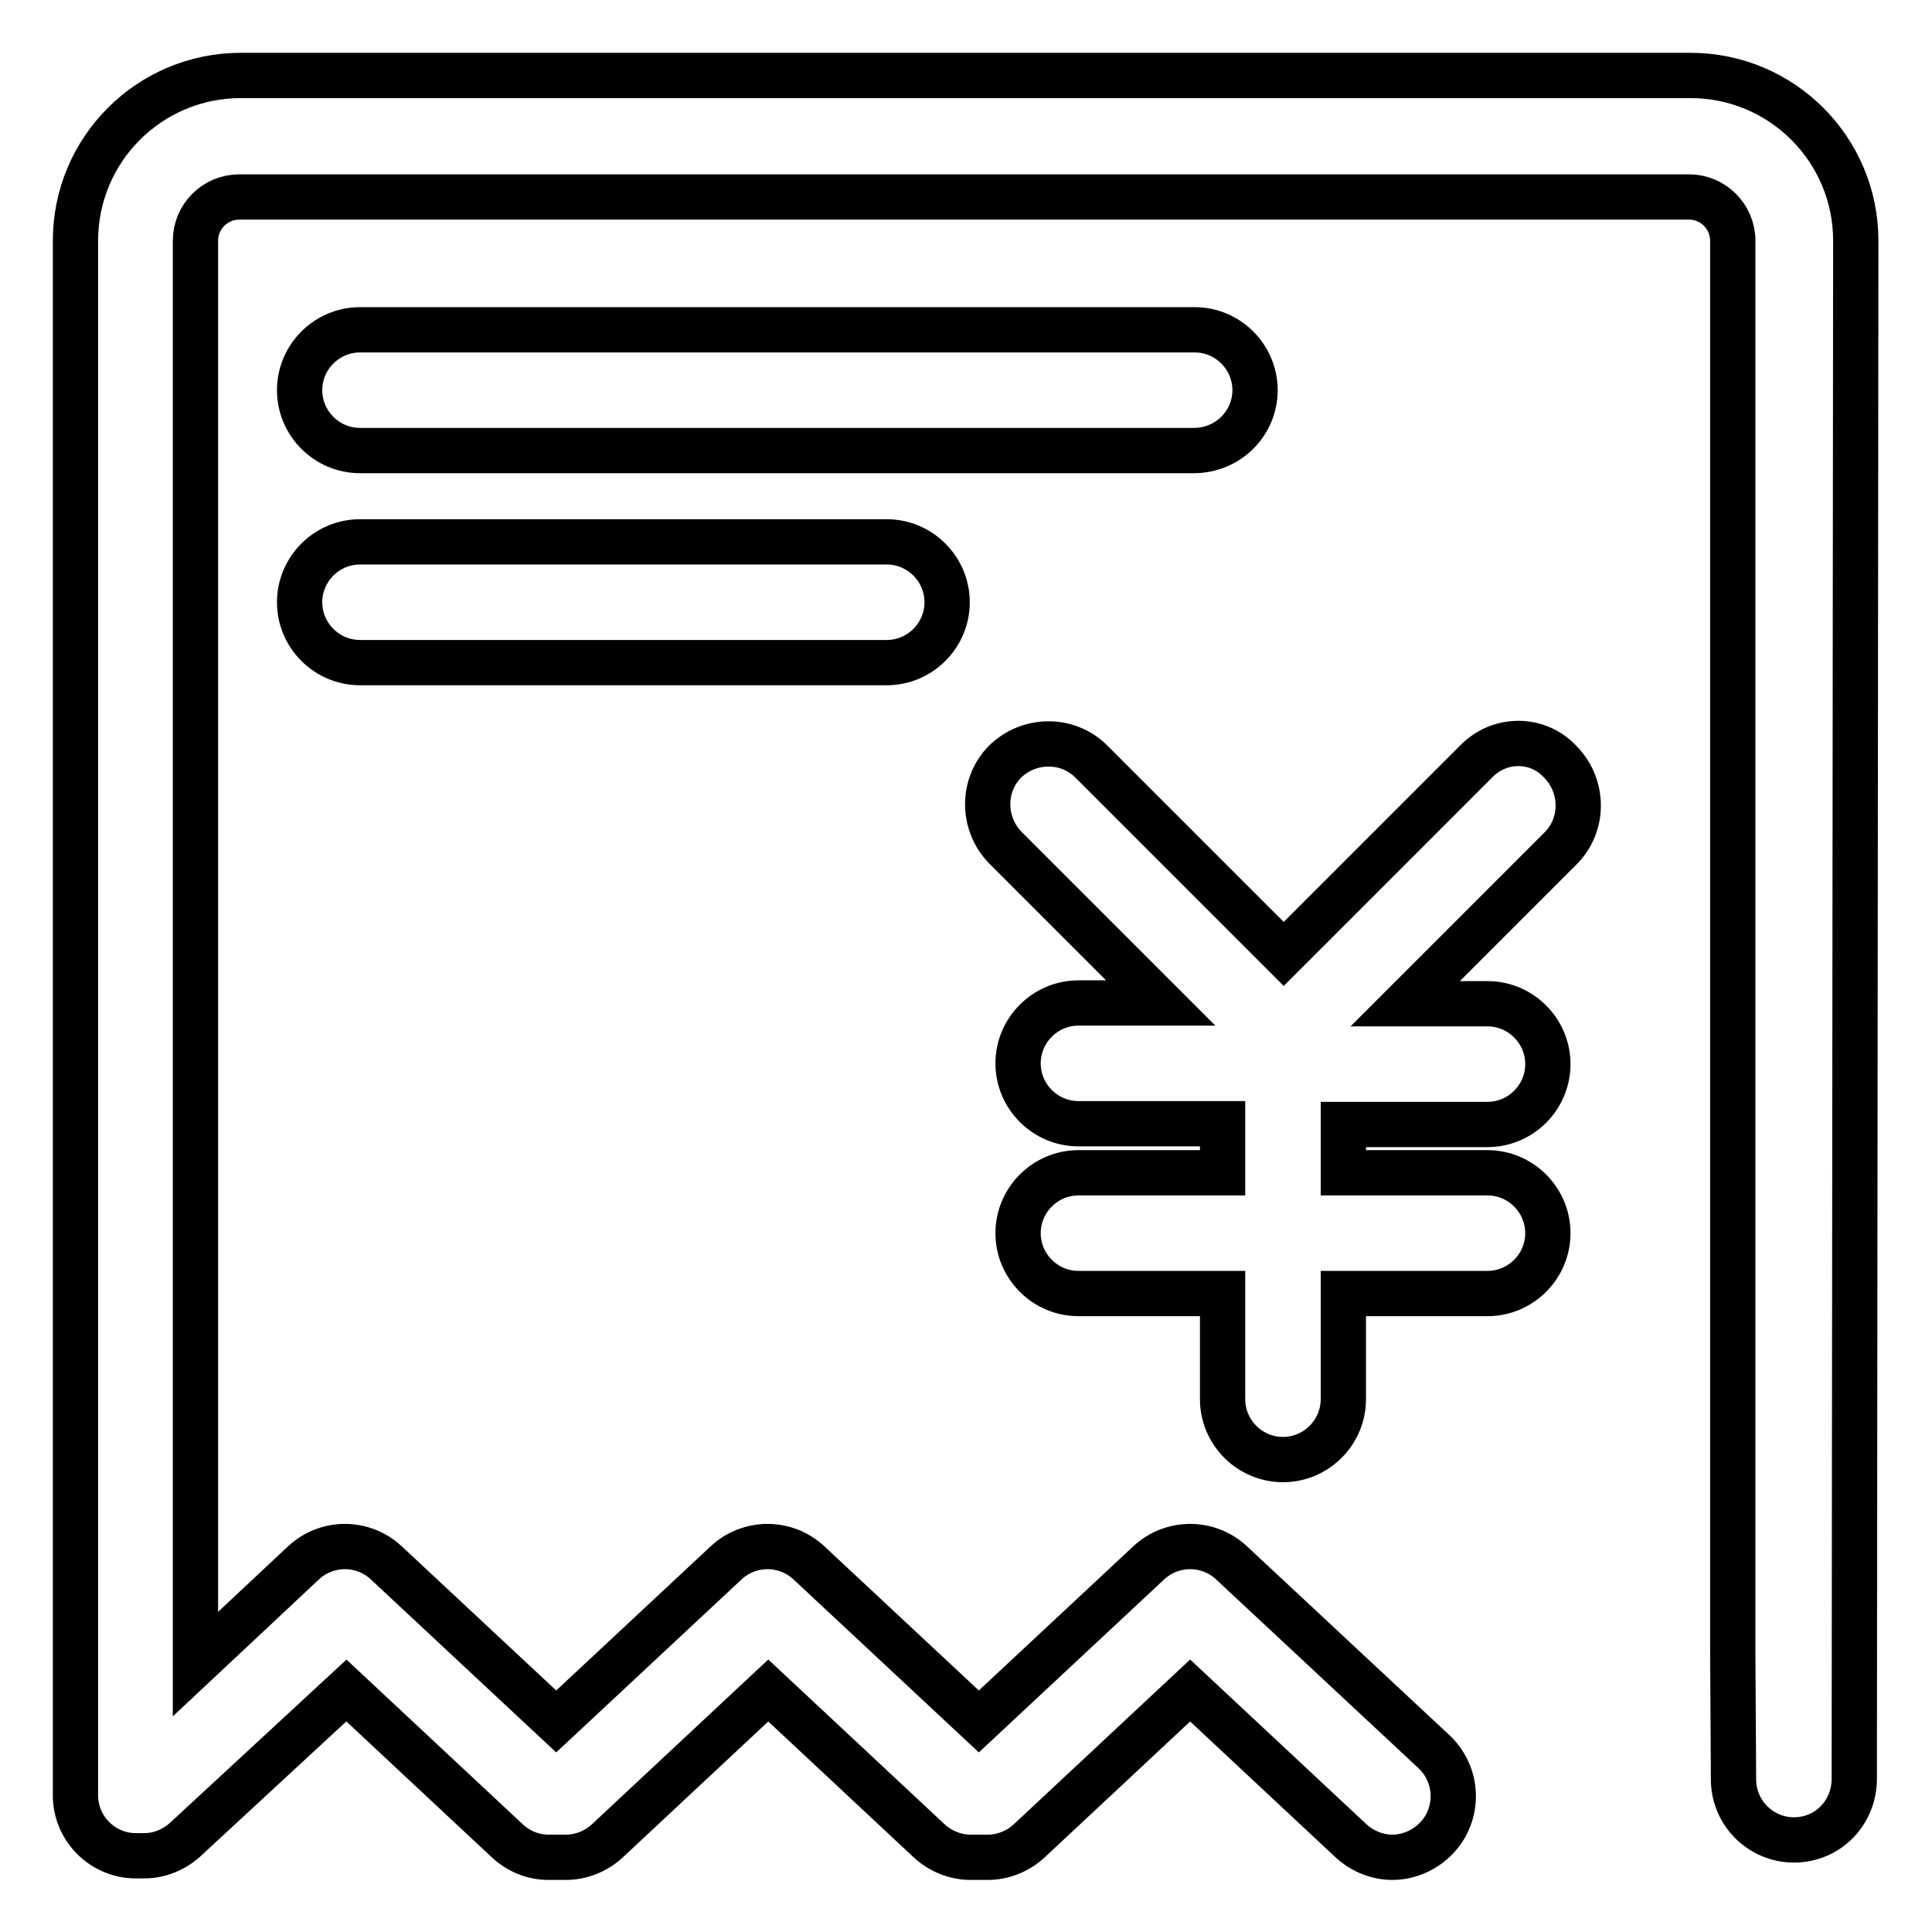 <?xml version="1.0" encoding="utf-8"?>
<!-- Svg Vector Icons : http://www.onlinewebfonts.com/icon -->
<!DOCTYPE svg PUBLIC "-//W3C//DTD SVG 1.1//EN" "http://www.w3.org/Graphics/SVG/1.1/DTD/svg11.dtd">
<svg version="1.1" xmlns="http://www.w3.org/2000/svg" xmlns:xlink="http://www.w3.org/1999/xlink" x="0px" y="0px" viewBox="0 0 256 256" enable-background="new 0 0 256 256" xml:space="preserve">
<g> <path stroke-width="6" fill-opacity="0" stroke="#000000"  d="M166.3,51.7c0-4.4-3.6-8-8-8H47.7c-4.4,0-8,3.6-8,8c0,4.4,3.6,8,8,8h110.5 C162.7,59.7,166.3,56.1,166.3,51.7z M47.7,71.8c-4.4,0-8,3.6-8,8c0,4.4,3.6,8,8,8h69.8c4.4,0,8-3.6,8-8c0-4.4-3.6-8-8-8H47.7z  M195.6,100.9l-25.5,25.5l-25.5-25.5c-3.1-3.1-8.2-3.1-11.4,0c-3.1,3.1-3.1,8.2,0,11.4l20.6,20.6h-10.9c-4.4,0-8,3.6-8,8s3.6,8,8,8 H162v6.5h-19.1c-4.4,0-8,3.6-8,8s3.6,8,8,8H162v14c0,4.4,3.6,8,8,8c4.4,0,8-3.6,8-8v-14h19.1c4.4,0,8-3.6,8-8s-3.6-8-8-8h-19.1V149 h19.1c4.4,0,8-3.6,8-8s-3.6-8-8-8h-10.9l20.6-20.6c3.1-3.1,3.1-8.2,0-11.4C203.8,97.7,198.7,97.7,195.6,100.9z M245.9,31.9 c0-12.1-9.8-21.9-21.9-21.9L31.9,10C19.8,10,10,19.8,10,31.9v206c0,4.4,3.6,8,8,8h1.1c2,0,4-0.8,5.5-2.2L45.9,224l21.3,19.9 c1.5,1.4,3.4,2.2,5.5,2.2H75c2,0,4-0.8,5.5-2.2l21.3-19.9l21.3,19.9c1.5,1.4,3.5,2.2,5.5,2.2h2.3c2,0,4-0.8,5.5-2.2l21.3-19.9 l21.3,19.9c1.5,1.4,3.5,2.2,5.5,2.2c2.1,0,4.3-0.9,5.9-2.6c3-3.2,2.9-8.3-0.4-11.4l-26.8-25c-3.1-2.9-7.9-2.9-11,0l-22.5,21 l-22.5-21c-3.1-2.9-7.9-2.9-11,0l-22.5,21l-22.5-21c-3.1-2.9-7.9-2.9-11,0l-14.3,13.4V31.9c0-3.2,2.6-5.8,5.8-5.8l192.1,0 c3.2,0,5.8,2.6,5.8,5.8V219l0.1,16.8c0,4.4,3.6,8,8,8h0c4.5,0,8-3.6,8-8.1L245.9,31.9z"/></g>
</svg>